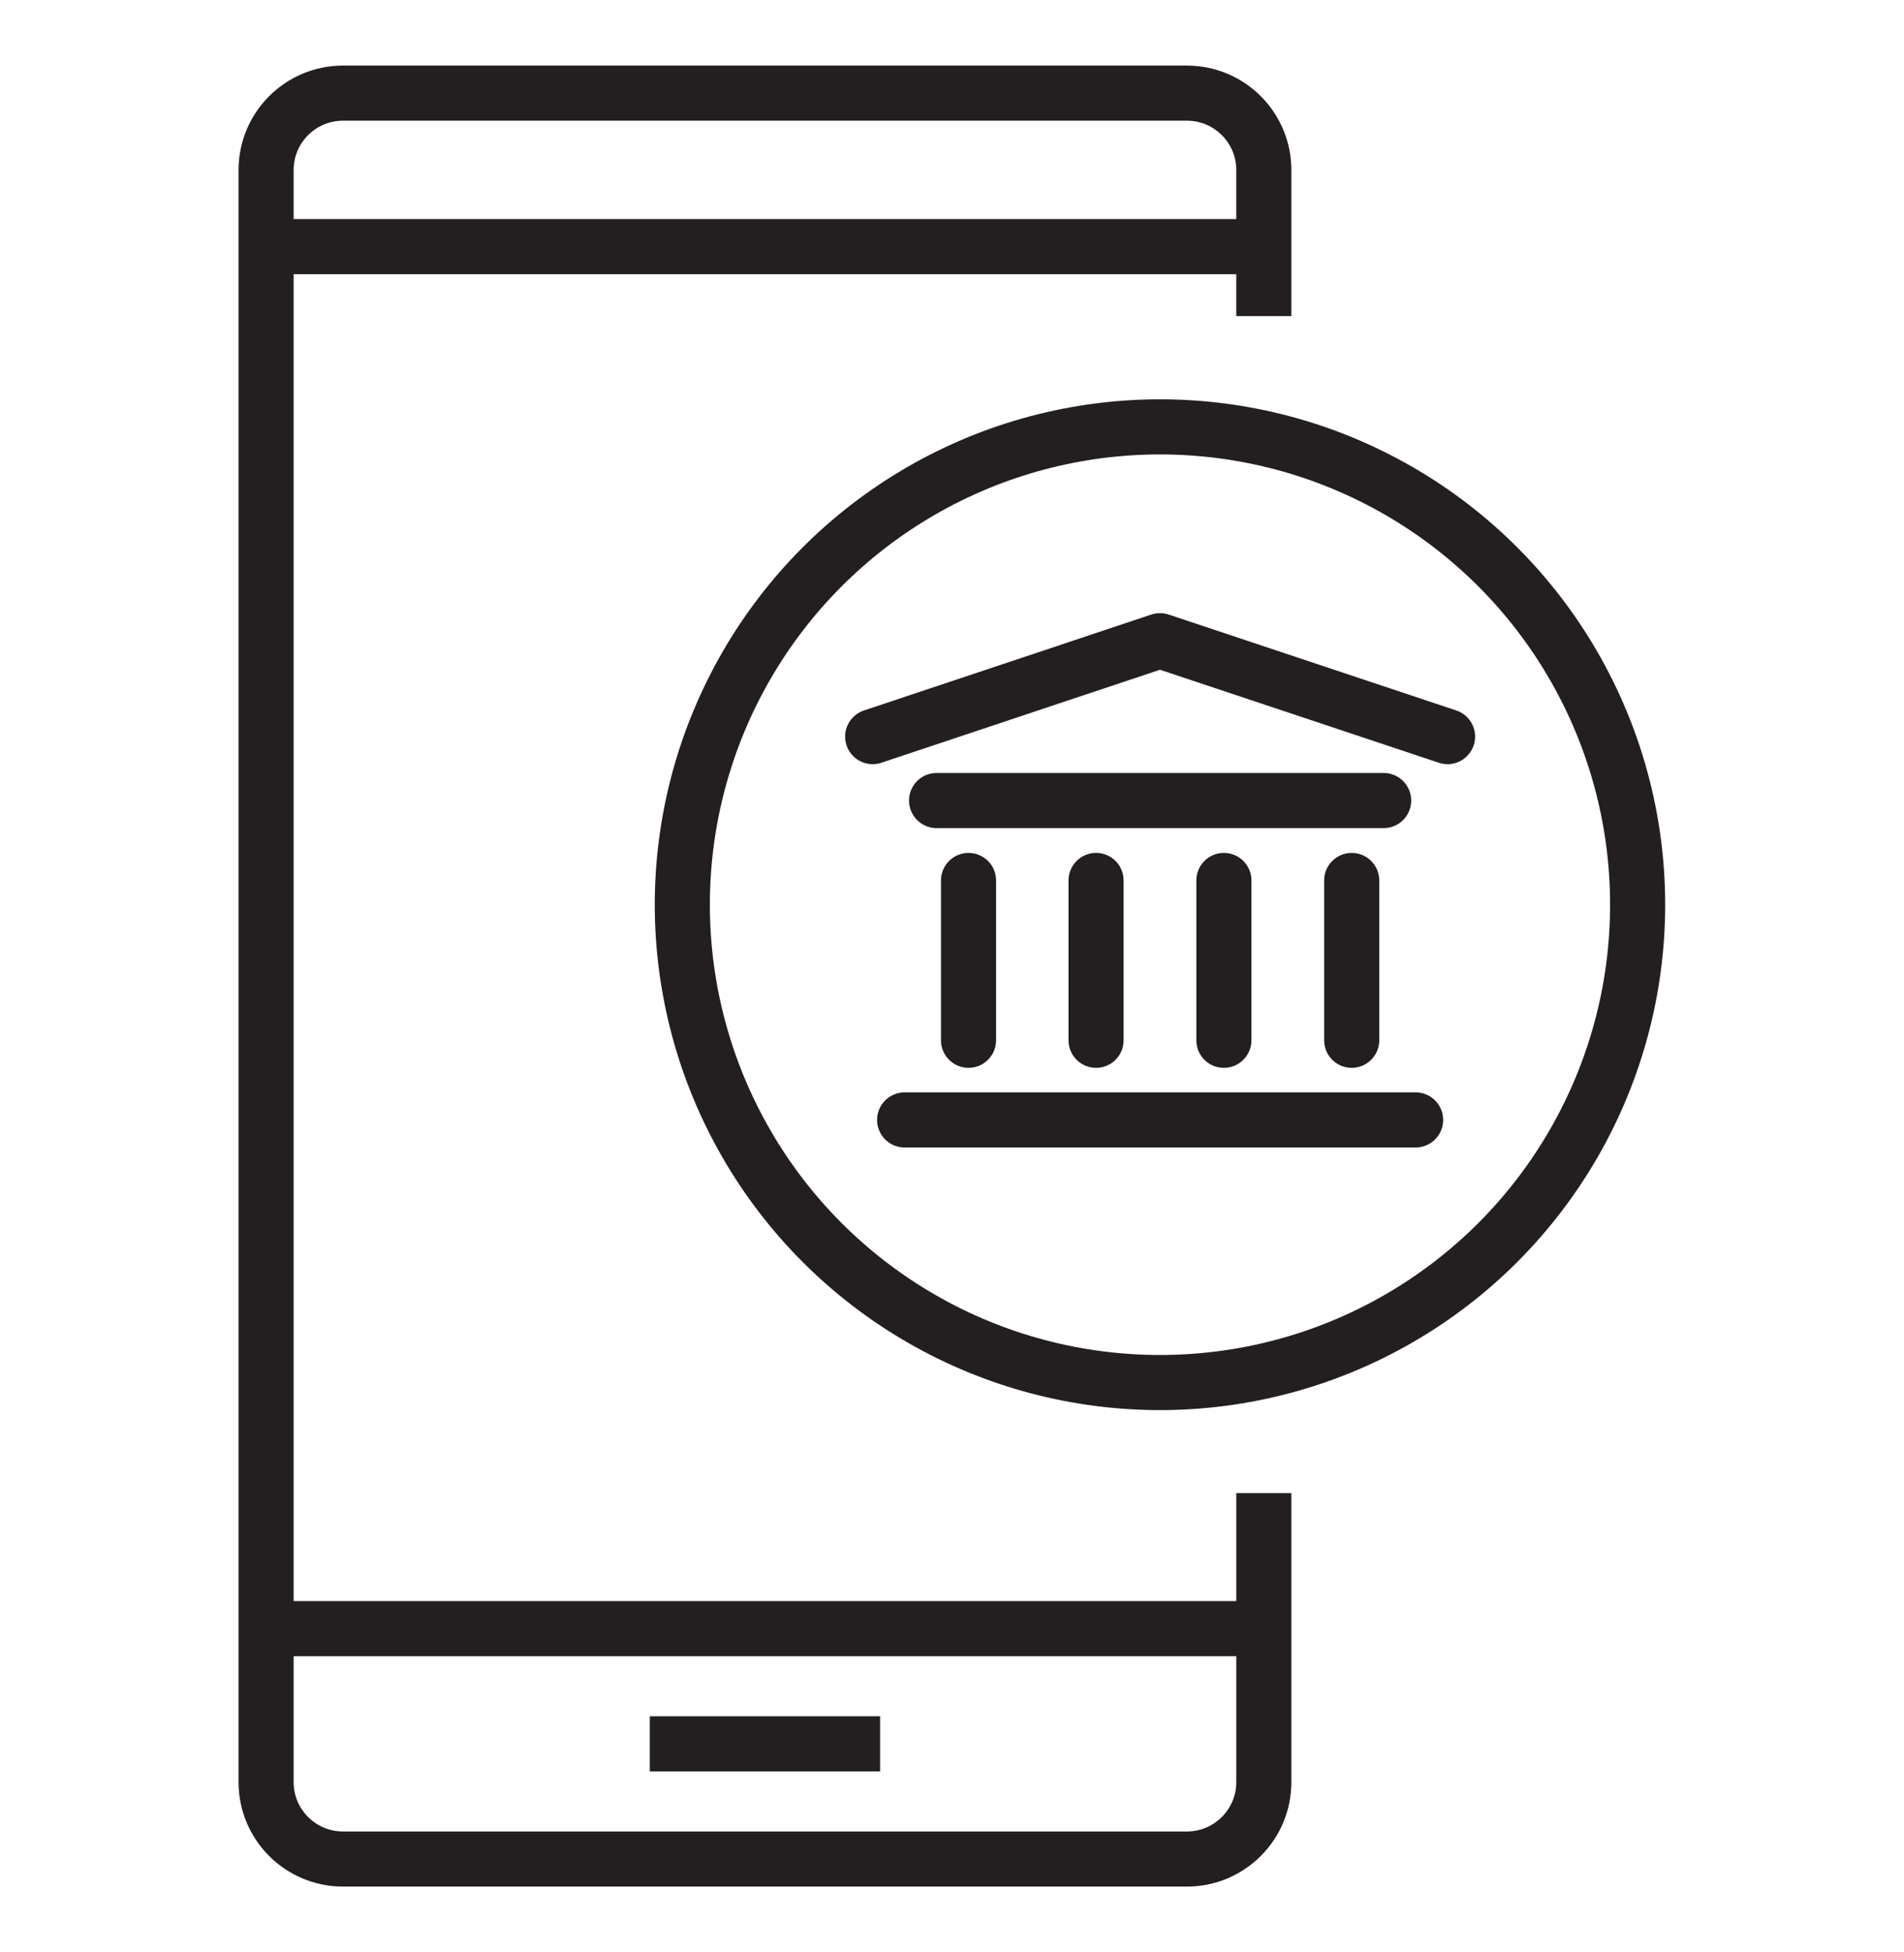 <?xml version="1.0" encoding="UTF-8"?> <svg xmlns="http://www.w3.org/2000/svg" id="Layer_1" data-name="Layer 1" viewBox="0 0 69.12 70.84"><defs><style> .cls-1 { stroke-linecap: round; stroke-linejoin: round; } .cls-1, .cls-2 { fill: none; stroke: #231f20; stroke-width: 2px; } .cls-2 { stroke-miterlimit: 10; } </style></defs><path class="cls-2" d="m45.88,54.18v10.49c0,1.54-1.25,2.79-2.79,2.79H12.45c-1.54,0-2.79-1.25-2.79-2.79V6.17c0-1.54,1.25-2.79,2.79-2.79h30.64c1.54,0,2.79,1.25,2.79,2.79v5.3"></path><line class="cls-2" x1="9.66" y1="59.1" x2="45.88" y2="59.1"></line><line class="cls-2" x1="23.59" y1="63.28" x2="31.95" y2="63.28"></line><line class="cls-2" x1="9.66" y1="8.95" x2="45.88" y2="8.95"></line><g><circle class="cls-2" cx="42.11" cy="32.83" r="17.34"></circle><g><polyline class="cls-1" points="52.55 26.73 42.11 23.25 31.68 26.73"></polyline><line class="cls-1" x1="34" y1="29.05" x2="50.23" y2="29.05"></line><line class="cls-1" x1="32.84" y1="40.64" x2="51.39" y2="40.64"></line><line class="cls-1" x1="35.16" y1="31.95" x2="35.16" y2="37.75"></line><line class="cls-1" x1="39.79" y1="31.95" x2="39.79" y2="37.75"></line><line class="cls-1" x1="44.43" y1="31.95" x2="44.43" y2="37.75"></line><line class="cls-1" x1="49.07" y1="31.95" x2="49.07" y2="37.75"></line></g></g></svg> 